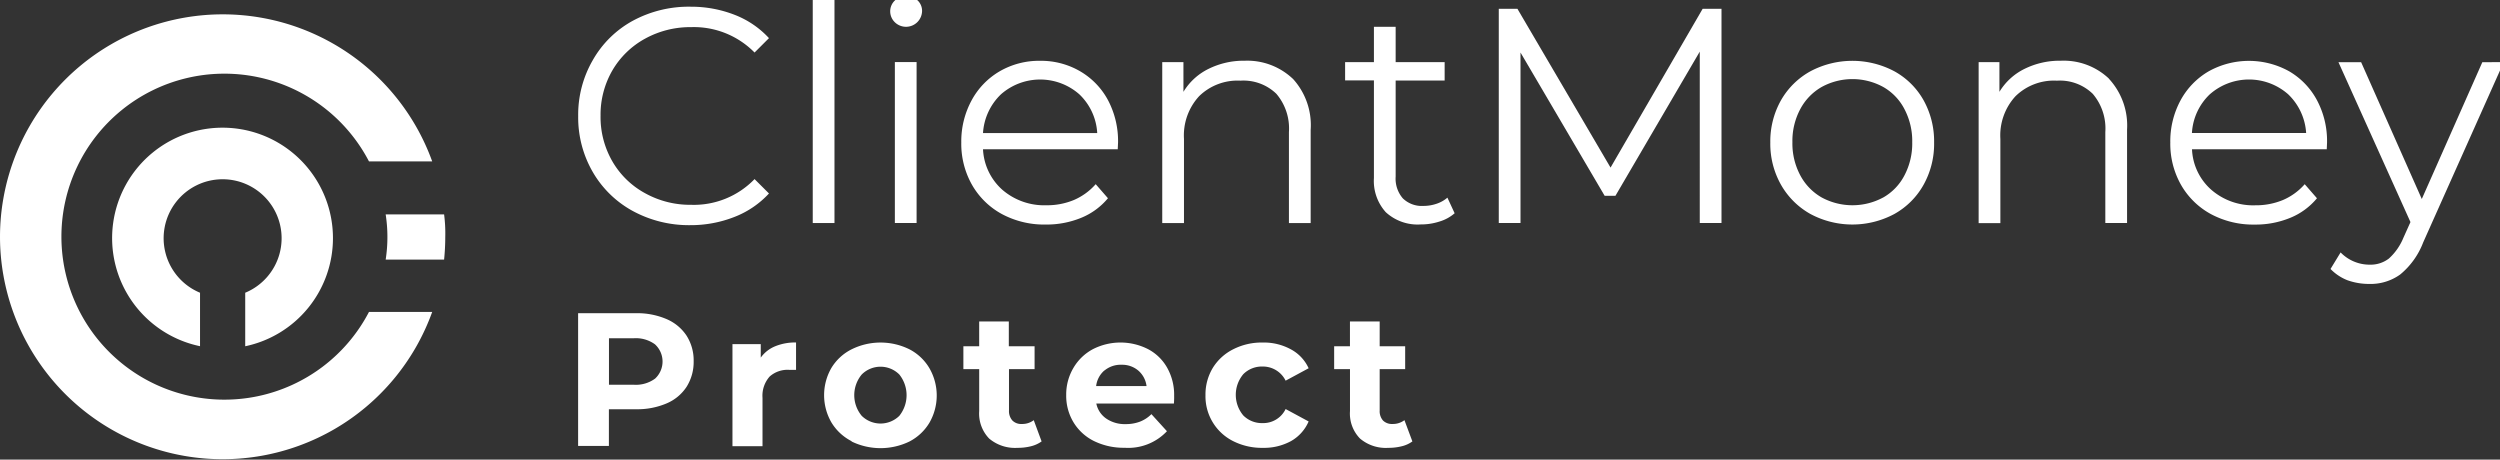 <svg xmlns="http://www.w3.org/2000/svg" xmlns:xlink="http://www.w3.org/1999/xlink" width="161.05" height="29.608" viewBox="0 0 161.05 29.608"><rect x="0" y="0" width="161.05" height="29.608" fill="#333333" stroke="none"/><defs><clipPath id="clip-path"><rect id="Rectangle_212" data-name="Rectangle 212" width="161.05" height="29.608" transform="translate(0 0)" fill="#fff"></rect></clipPath></defs><g id="logo-white" clip-path="url(#clip-path)"><path id="Path_306" data-name="Path 306" d="M53.4,14.089a6.652,6.652,0,0,1-2.581-2.515,7.015,7.015,0,0,1-.938-3.6,7.015,7.015,0,0,1,.938-3.6,6.6,6.6,0,0,1,2.591-2.547A7.58,7.58,0,0,1,57.143.927a7.718,7.718,0,0,1,2.842.533,5.9,5.9,0,0,1,2.186,1.492l-.928.927a5.488,5.488,0,0,0-4.084-1.636,6.027,6.027,0,0,0-2.975.746,5.474,5.474,0,0,0-2.1,2.041,5.694,5.694,0,0,0-.762,2.92,5.7,5.7,0,0,0,.762,2.942,5.421,5.421,0,0,0,2.1,2.046,5.974,5.974,0,0,0,2.975.751,5.434,5.434,0,0,0,4.084-1.657l.928.927a5.944,5.944,0,0,1-2.218,1.508A7.67,7.67,0,0,1,57.106,15,7.58,7.58,0,0,1,53.4,14.089Z" transform="translate(-12.634 -0.495)" fill="#fff"></path><path id="Path_307" data-name="Path 307" d="M70.117,0h1.4V14.628h-1.4Z" transform="translate(-17.76 -0.26)" fill="#fff"></path><path id="Path_308" data-name="Path 308" d="M77.1,1.694a.975.975,0,0,1-.3-.709.948.948,0,0,1,.3-.693A.987.987,0,0,1,77.83,0a1.008,1.008,0,0,1,.73.282.922.922,0,0,1,.293.682,1.034,1.034,0,0,1-1.754.73Zm0,2.563h1.4v10.37H77.1Z" transform="translate(-19.453 -0.26)" fill="#fff"></path><path id="Path_309" data-name="Path 309" d="M93.011,11.291h-8.68A3.729,3.729,0,0,0,85.574,13.9a4.128,4.128,0,0,0,2.842,1,4.488,4.488,0,0,0,1.775-.341,3.94,3.94,0,0,0,1.4-1.018l.789.906a4.382,4.382,0,0,1-1.727,1.263,5.869,5.869,0,0,1-2.277.432,5.766,5.766,0,0,1-2.831-.677,4.925,4.925,0,0,1-1.925-1.886,5.363,5.363,0,0,1-.688-2.718A5.55,5.55,0,0,1,83.6,8.136a4.8,4.8,0,0,1,1.813-1.87A5.056,5.056,0,0,1,88,5.594a5,5,0,0,1,2.581.671,4.749,4.749,0,0,1,1.8,1.86,5.646,5.646,0,0,1,.65,2.734ZM85.488,7.753a3.783,3.783,0,0,0-1.157,2.494h7.358a3.73,3.73,0,0,0-1.152-2.494,3.819,3.819,0,0,0-5.049,0Z" transform="translate(-21.006 -1.677)" fill="#fff"></path><path id="Path_310" data-name="Path 310" d="M108.68,6.743a4.426,4.426,0,0,1,1.152,3.3v6h-1.4V10.18a3.439,3.439,0,0,0-.81-2.462,3.048,3.048,0,0,0-2.309-.847,3.541,3.541,0,0,0-2.666,1,3.726,3.726,0,0,0-.976,2.75v5.425h-1.4V5.677h1.365V7.591a3.885,3.885,0,0,1,1.6-1.471,5.1,5.1,0,0,1,2.357-.533,4.266,4.266,0,0,1,3.082,1.156Z" transform="translate(-25.399 -1.675)" fill="#fff"></path><path id="Path_311" data-name="Path 311" d="M123.1,14.672a2.621,2.621,0,0,1-.976.533,3.858,3.858,0,0,1-1.21.187,3.028,3.028,0,0,1-2.25-.789A3,3,0,0,1,117.9,12.4V6.114h-1.856V4.937H117.9V2.661h1.4V4.937h3.156V6.12H119.3v6.187a1.942,1.942,0,0,0,.464,1.407,1.755,1.755,0,0,0,1.333.485,2.6,2.6,0,0,0,.837-.139,2.058,2.058,0,0,0,.7-.394Z" transform="translate(-29.392 -0.934)" fill="#fff"></path><path id="Path_312" data-name="Path 312" d="M143.648,1.105v13.8h-1.4V3.866l-5.433,9.288h-.694L130.7,3.924V14.907h-1.4V1.105H130.5l6,10.231,5.935-10.231Z" transform="translate(-32.749 -0.54)" fill="#fff"></path><path id="Path_313" data-name="Path 313" d="M155.315,15.464a4.957,4.957,0,0,1-1.9-1.886,5.359,5.359,0,0,1-.688-2.718,5.4,5.4,0,0,1,.688-2.723,4.916,4.916,0,0,1,1.9-1.87,5.766,5.766,0,0,1,5.4,0,4.824,4.824,0,0,1,1.887,1.87,5.439,5.439,0,0,1,.677,2.723,5.41,5.41,0,0,1-.677,2.718,4.865,4.865,0,0,1-1.887,1.886,5.729,5.729,0,0,1-5.4,0ZM160,14.4a3.472,3.472,0,0,0,1.37-1.428,4.407,4.407,0,0,0,.5-2.131,4.408,4.408,0,0,0-.5-2.132A3.472,3.472,0,0,0,160,7.279a4.13,4.13,0,0,0-3.962,0,3.568,3.568,0,0,0-1.381,1.428,4.351,4.351,0,0,0-.506,2.132,4.35,4.35,0,0,0,.506,2.131,3.567,3.567,0,0,0,1.381,1.428,4.167,4.167,0,0,0,3.962,0Z" transform="translate(-38.684 -1.677)" fill="#fff"></path><path id="Path_314" data-name="Path 314" d="M179.087,6.742a4.431,4.431,0,0,1,1.173,3.283v6.016h-1.4V10.18a3.436,3.436,0,0,0-.81-2.462,3.036,3.036,0,0,0-2.309-.847,3.537,3.537,0,0,0-2.666,1,3.726,3.726,0,0,0-.976,2.75v5.425h-1.4V5.677h1.339V7.59a3.885,3.885,0,0,1,1.6-1.471,5.113,5.113,0,0,1,2.357-.533,4.235,4.235,0,0,1,3.1,1.156Z" transform="translate(-43.235 -1.674)" fill="#fff"></path><path id="Path_315" data-name="Path 315" d="M197.314,11.291h-8.681a3.679,3.679,0,0,0,1.243,2.611,4.113,4.113,0,0,0,2.842,1,4.527,4.527,0,0,0,1.776-.341,3.921,3.921,0,0,0,1.4-1.018l.789.906a4.38,4.38,0,0,1-1.727,1.263,5.839,5.839,0,0,1-2.277.432,5.769,5.769,0,0,1-2.832-.677,4.924,4.924,0,0,1-1.924-1.886,5.351,5.351,0,0,1-.688-2.718,5.548,5.548,0,0,1,.661-2.723,4.8,4.8,0,0,1,1.813-1.87,5.335,5.335,0,0,1,5.182,0,4.74,4.74,0,0,1,1.791,1.86,5.585,5.585,0,0,1,.65,2.734ZM189.78,7.752a3.73,3.73,0,0,0-1.152,2.494h7.358a3.779,3.779,0,0,0-1.157-2.494,3.818,3.818,0,0,0-5.048,0Z" transform="translate(-47.424 -1.677)" fill="#fff"></path><path id="Path_316" data-name="Path 316" d="M212.214,5.709l-5.188,11.612a4.956,4.956,0,0,1-1.482,2.068,3.262,3.262,0,0,1-1.988.608,4.138,4.138,0,0,1-1.4-.234,3.083,3.083,0,0,1-1.1-.73l.65-1.066a2.6,2.6,0,0,0,1.893.789,1.926,1.926,0,0,0,1.216-.394,3.672,3.672,0,0,0,.938-1.343l.453-1.007-4.639-10.3h1.461l3.908,8.814,3.9-8.814Z" transform="translate(-50.924 -1.706)" fill="#fff"></path><path id="Path_317" data-name="Path 317" d="M55.569,27.746a2.91,2.91,0,0,1,1.29,1.066,2.956,2.956,0,0,1,.459,1.652,2.993,2.993,0,0,1-.459,1.652,2.868,2.868,0,0,1-1.29,1.066,4.8,4.8,0,0,1-1.983.373H51.858v2.366H49.875V27.368h3.732A4.8,4.8,0,0,1,55.569,27.746Zm-.73,3.831a1.5,1.5,0,0,0-.016-2.206,2.091,2.091,0,0,0-1.36-.389h-1.6v2.995h1.6A2.091,2.091,0,0,0,54.839,31.578Z" transform="translate(-12.633 -7.192)" fill="#fff"></path><path id="Path_318" data-name="Path 318" d="M65.943,30.139a3.413,3.413,0,0,1,1.344-.245v1.764h-.432a1.739,1.739,0,0,0-1.264.426,1.859,1.859,0,0,0-.464,1.38v3.112H63.191V30h1.823v.869A2.133,2.133,0,0,1,65.943,30.139Z" transform="translate(-16.006 -7.832)" fill="#fff"></path><path id="Path_319" data-name="Path 319" d="M72.868,36.252a3.224,3.224,0,0,1-1.3-1.21,3.51,3.51,0,0,1,0-3.506,3.2,3.2,0,0,1,1.3-1.2,4.2,4.2,0,0,1,3.732,0,3.2,3.2,0,0,1,1.285,1.22,3.51,3.51,0,0,1,0,3.506,3.23,3.23,0,0,1-1.285,1.21,4.267,4.267,0,0,1-3.732,0Zm3.076-1.631a2.131,2.131,0,0,0,0-2.664,1.712,1.712,0,0,0-2.421,0,2.083,2.083,0,0,0,0,2.664,1.728,1.728,0,0,0,2.421,0Z" transform="translate(-18.01 -7.832)" fill="#fff"></path><path id="Path_320" data-name="Path 320" d="M88.152,35.809a1.979,1.979,0,0,1-.693.314,3.488,3.488,0,0,1-.864.1,2.582,2.582,0,0,1-1.823-.6,2.317,2.317,0,0,1-.64-1.769V31.151H83.113V29.681h1.018v-1.6H86.04v1.6H87.7v1.471H86.051v2.664a.905.905,0,0,0,.219.645.789.789,0,0,0,.608.224,1.205,1.205,0,0,0,.768-.245Z" transform="translate(-21.052 -7.373)" fill="#fff"></path><path id="Path_321" data-name="Path 321" d="M98.923,33.83h-5a1.55,1.55,0,0,0,.64.97,2.1,2.1,0,0,0,1.253.357A2.556,2.556,0,0,0,96.732,35a2.132,2.132,0,0,0,.741-.485l1,1.1a3.42,3.42,0,0,1-2.725,1.066,4.332,4.332,0,0,1-1.973-.432,3.2,3.2,0,0,1-1.322-1.21,3.291,3.291,0,0,1-.469-1.753,3.362,3.362,0,0,1,.464-1.748,3.2,3.2,0,0,1,1.258-1.21,3.91,3.91,0,0,1,3.551,0,3.027,3.027,0,0,1,1.232,1.2,3.545,3.545,0,0,1,.448,1.806S98.945,33.516,98.923,33.83ZM94.445,31.7a1.566,1.566,0,0,0-.533,1.007h3.247a1.566,1.566,0,0,0-.533-1,1.6,1.6,0,0,0-1.066-.373,1.638,1.638,0,0,0-1.114.373Z" transform="translate(-23.299 -7.836)" fill="#fff"></path><path id="Path_322" data-name="Path 322" d="M105.786,36.251A3.23,3.23,0,0,1,104,33.288a3.313,3.313,0,0,1,.469-1.753,3.262,3.262,0,0,1,1.312-1.2,4.031,4.031,0,0,1,1.9-.437,3.628,3.628,0,0,1,1.818.437,2.6,2.6,0,0,1,1.146,1.22l-1.482.8a1.631,1.631,0,0,0-1.487-.911,1.687,1.687,0,0,0-1.237.49,2.066,2.066,0,0,0,0,2.664,1.687,1.687,0,0,0,1.237.49,1.6,1.6,0,0,0,1.487-.906l1.482.8a2.667,2.667,0,0,1-1.131,1.263,3.627,3.627,0,0,1-1.818.437A4.1,4.1,0,0,1,105.786,36.251Z" transform="translate(-26.343 -7.832)" fill="#fff"></path><path id="Path_323" data-name="Path 323" d="M120.14,35.809a1.934,1.934,0,0,1-.693.314,3.491,3.491,0,0,1-.864.1,2.561,2.561,0,0,1-1.818-.6,2.3,2.3,0,0,1-.645-1.769V31.151H115.1V29.681h1.018v-1.6h1.915v1.6h1.642v1.471h-1.642v2.664a.905.905,0,0,0,.213.645.807.807,0,0,0,.608.224,1.223,1.223,0,0,0,.774-.245Z" transform="translate(-29.154 -7.373)" fill="#fff"></path><path id="Path_324" data-name="Path 324" d="M23.9,18.484a7.113,7.113,0,1,0-8.563,6.96V22a3.8,3.8,0,1,1,2.911,0v3.448a7.115,7.115,0,0,0,5.652-6.96Z" transform="translate(-2.451 -3.142)" fill="#fff"></path><path id="Path_325" data-name="Path 325" d="M0,15.933a14.345,14.345,0,0,0,27.842,4.828H23.769a10.5,10.5,0,1,1,0-9.7h4.073A14.348,14.348,0,0,0,0,15.933Z" transform="translate(0 -0.665)" fill="#fff"></path><path id="Path_326" data-name="Path 326" d="M33.273,18.847a9.5,9.5,0,0,1,0,2.91h3.764a14.517,14.517,0,0,0,.075-1.455,9.44,9.44,0,0,0-.075-1.455Z" transform="translate(-8.428 -5.034)" fill="#fff"></path></g></svg>